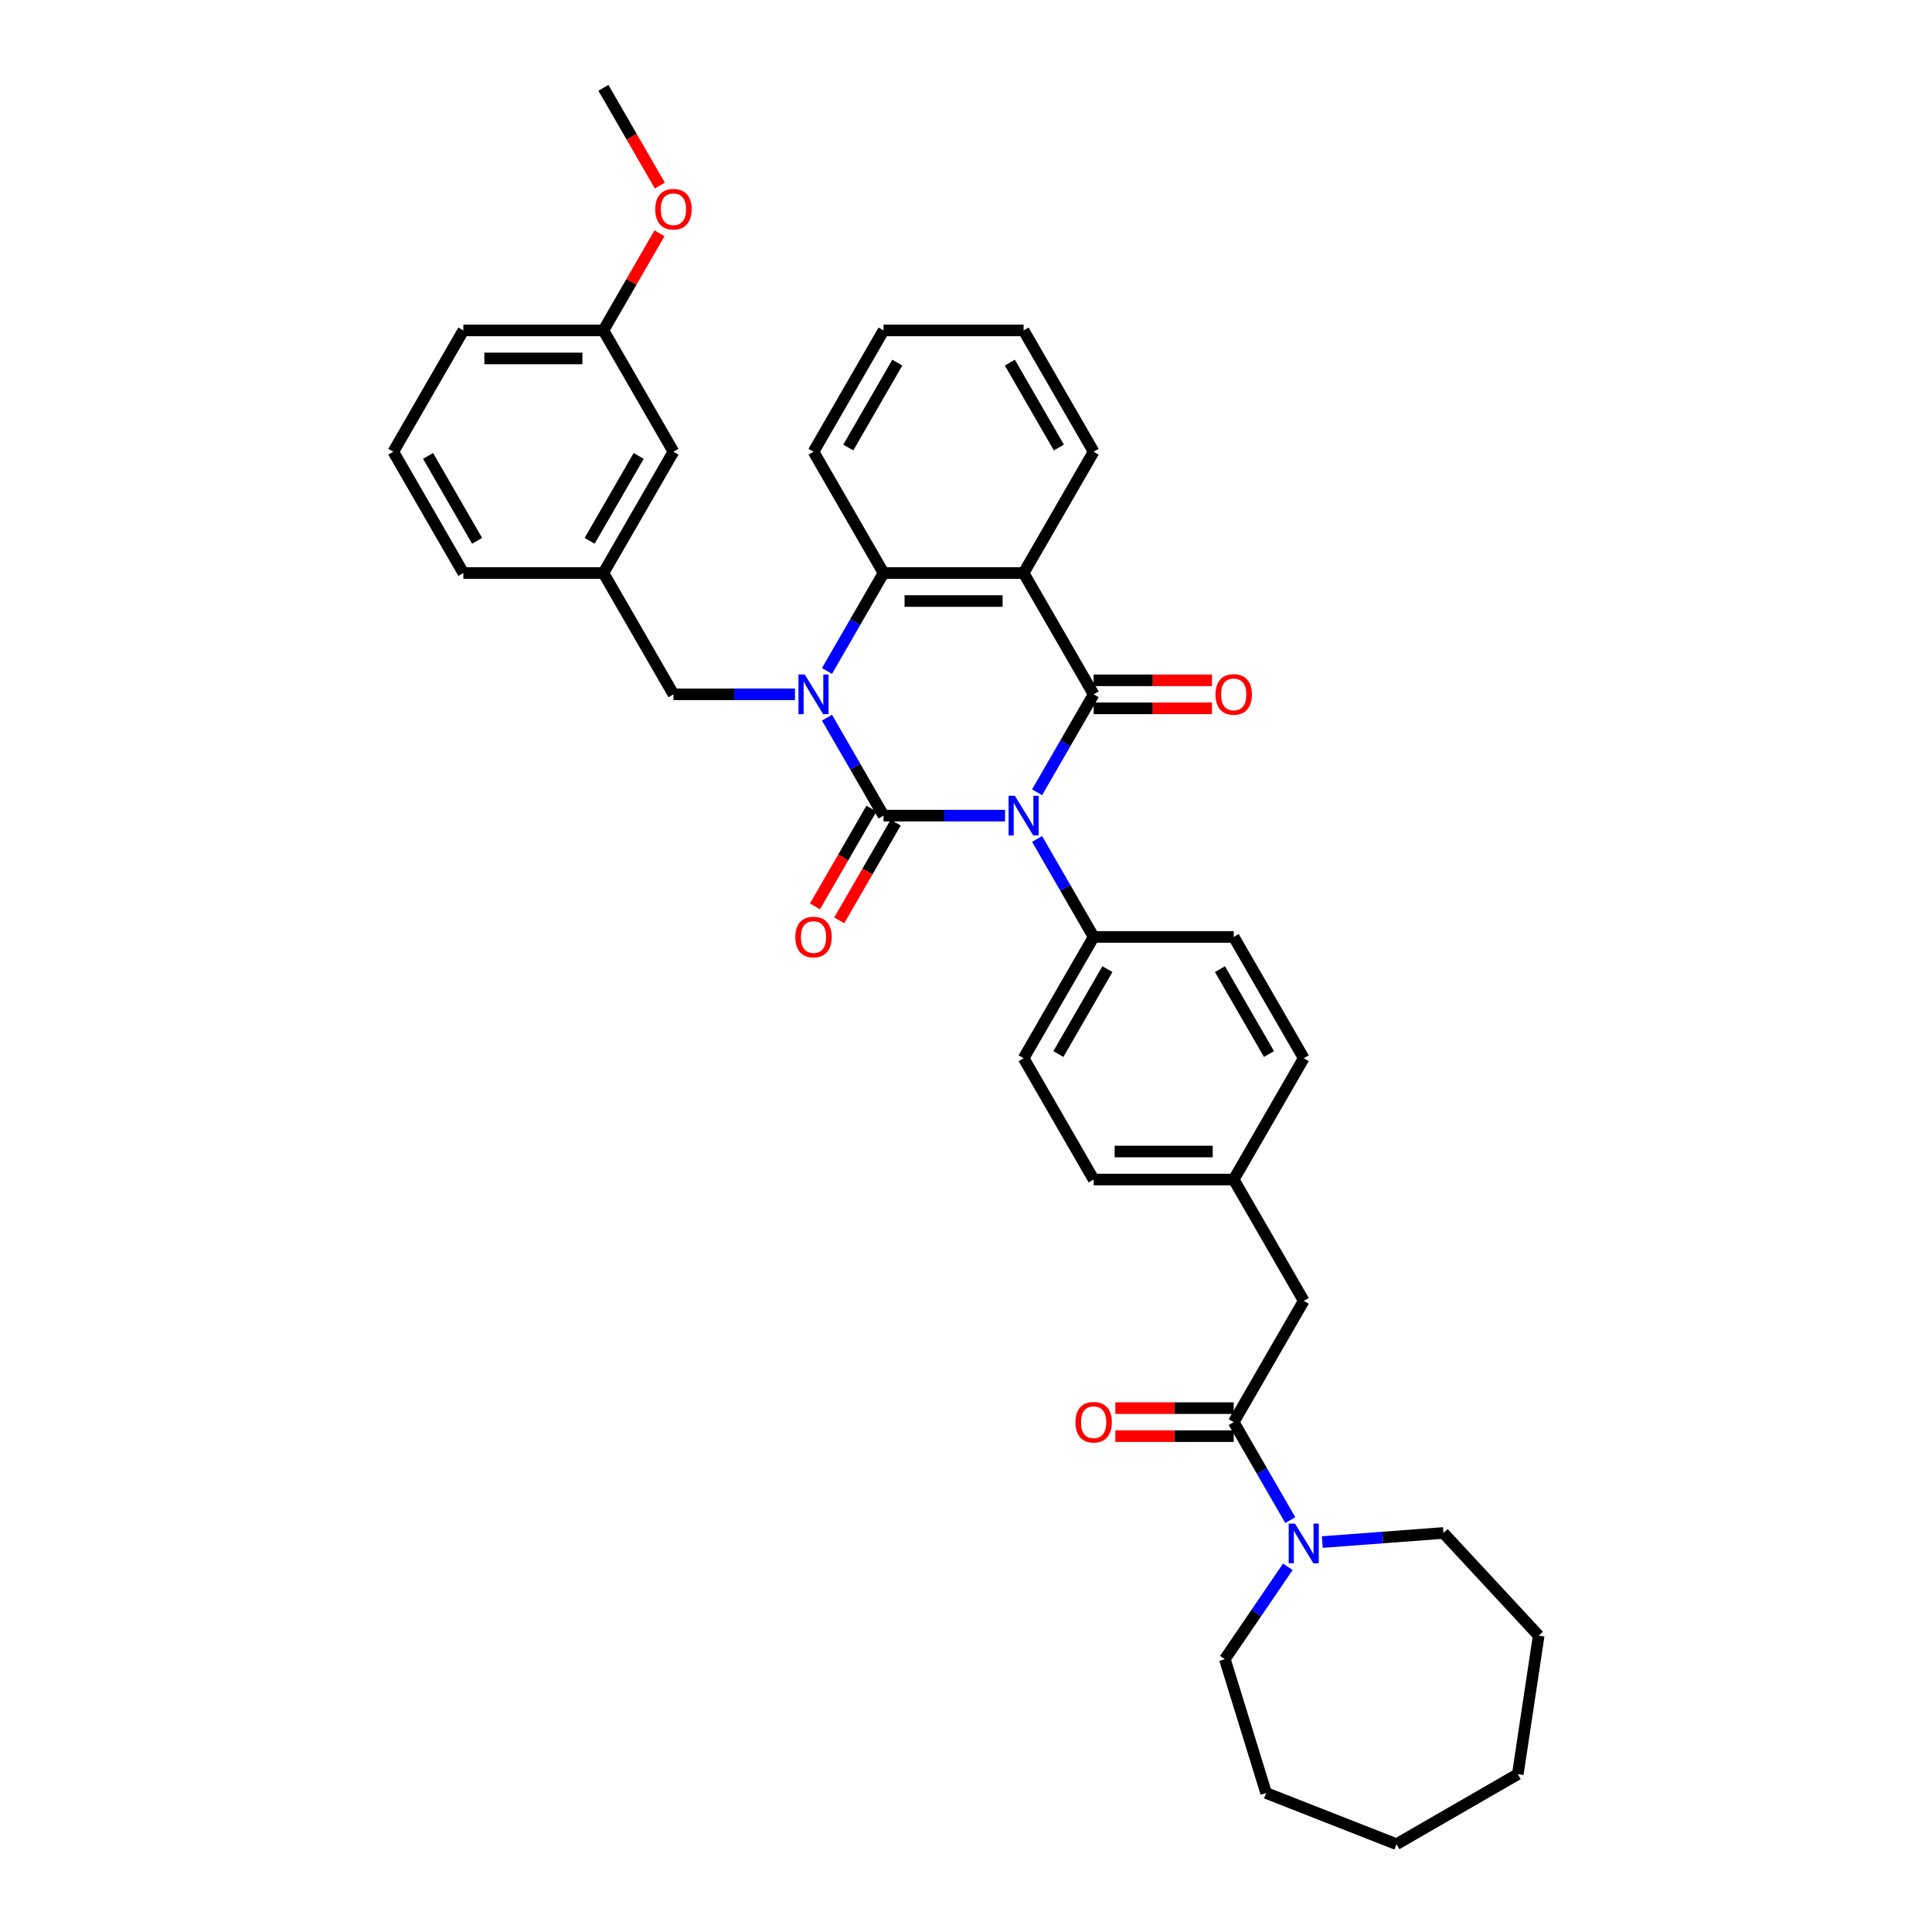<?xml version='1.0' encoding='iso-8859-1'?>
<svg version='1.1' baseProfile='full'
              xmlns='http://www.w3.org/2000/svg'
                      xmlns:rdkit='http://www.rdkit.org/xml'
                      xmlns:xlink='http://www.w3.org/1999/xlink'
                  xml:space='preserve'
width='1000px' height='1000px' viewBox='0 0 1000 1000'>
<!-- END OF HEADER -->
<rect style='opacity:1.0;fill:#FFFFFF;stroke:none' width='1000' height='1000' x='0' y='0'> </rect>
<path class='bond-0' d='M 520.221,422.167 L 488.771,422.167' style='fill:none;fill-rule:evenodd;stroke:#0000FF;stroke-width:6px;stroke-linecap:butt;stroke-linejoin:miter;stroke-opacity:1' />
<path class='bond-0' d='M 488.771,422.167 L 457.321,422.167' style='fill:none;fill-rule:evenodd;stroke:#000000;stroke-width:6px;stroke-linecap:butt;stroke-linejoin:miter;stroke-opacity:1' />
<path class='bond-2' d='M 536.793,410.089 L 551.431,384.736' style='fill:none;fill-rule:evenodd;stroke:#0000FF;stroke-width:6px;stroke-linecap:butt;stroke-linejoin:miter;stroke-opacity:1' />
<path class='bond-2' d='M 551.431,384.736 L 566.069,359.382' style='fill:none;fill-rule:evenodd;stroke:#000000;stroke-width:6px;stroke-linecap:butt;stroke-linejoin:miter;stroke-opacity:1' />
<path class='bond-7' d='M 536.793,434.246 L 551.431,459.599' style='fill:none;fill-rule:evenodd;stroke:#0000FF;stroke-width:6px;stroke-linecap:butt;stroke-linejoin:miter;stroke-opacity:1' />
<path class='bond-7' d='M 551.431,459.599 L 566.069,484.953' style='fill:none;fill-rule:evenodd;stroke:#000000;stroke-width:6px;stroke-linecap:butt;stroke-linejoin:miter;stroke-opacity:1' />
<path class='bond-1' d='M 457.321,422.167 L 442.683,396.814' style='fill:none;fill-rule:evenodd;stroke:#000000;stroke-width:6px;stroke-linecap:butt;stroke-linejoin:miter;stroke-opacity:1' />
<path class='bond-1' d='M 442.683,396.814 L 428.045,371.46' style='fill:none;fill-rule:evenodd;stroke:#0000FF;stroke-width:6px;stroke-linecap:butt;stroke-linejoin:miter;stroke-opacity:1' />
<path class='bond-9' d='M 451.042,418.542 L 436.438,443.838' style='fill:none;fill-rule:evenodd;stroke:#000000;stroke-width:6px;stroke-linecap:butt;stroke-linejoin:miter;stroke-opacity:1' />
<path class='bond-9' d='M 436.438,443.838 L 421.834,469.134' style='fill:none;fill-rule:evenodd;stroke:#FF0000;stroke-width:6px;stroke-linecap:butt;stroke-linejoin:miter;stroke-opacity:1' />
<path class='bond-9' d='M 463.6,425.792 L 448.995,451.088' style='fill:none;fill-rule:evenodd;stroke:#000000;stroke-width:6px;stroke-linecap:butt;stroke-linejoin:miter;stroke-opacity:1' />
<path class='bond-9' d='M 448.995,451.088 L 434.391,476.384' style='fill:none;fill-rule:evenodd;stroke:#FF0000;stroke-width:6px;stroke-linecap:butt;stroke-linejoin:miter;stroke-opacity:1' />
<path class='bond-8' d='M 411.473,359.382 L 380.023,359.382' style='fill:none;fill-rule:evenodd;stroke:#0000FF;stroke-width:6px;stroke-linecap:butt;stroke-linejoin:miter;stroke-opacity:1' />
<path class='bond-8' d='M 380.023,359.382 L 348.573,359.382' style='fill:none;fill-rule:evenodd;stroke:#000000;stroke-width:6px;stroke-linecap:butt;stroke-linejoin:miter;stroke-opacity:1' />
<path class='bond-37' d='M 428.045,347.304 L 442.683,321.95' style='fill:none;fill-rule:evenodd;stroke:#0000FF;stroke-width:6px;stroke-linecap:butt;stroke-linejoin:miter;stroke-opacity:1' />
<path class='bond-37' d='M 442.683,321.95 L 457.321,296.596' style='fill:none;fill-rule:evenodd;stroke:#000000;stroke-width:6px;stroke-linecap:butt;stroke-linejoin:miter;stroke-opacity:1' />
<path class='bond-3' d='M 566.069,359.382 L 529.819,296.596' style='fill:none;fill-rule:evenodd;stroke:#000000;stroke-width:6px;stroke-linecap:butt;stroke-linejoin:miter;stroke-opacity:1' />
<path class='bond-10' d='M 566.069,366.632 L 596.699,366.632' style='fill:none;fill-rule:evenodd;stroke:#000000;stroke-width:6px;stroke-linecap:butt;stroke-linejoin:miter;stroke-opacity:1' />
<path class='bond-10' d='M 596.699,366.632 L 627.33,366.632' style='fill:none;fill-rule:evenodd;stroke:#FF0000;stroke-width:6px;stroke-linecap:butt;stroke-linejoin:miter;stroke-opacity:1' />
<path class='bond-10' d='M 566.069,352.132 L 596.699,352.132' style='fill:none;fill-rule:evenodd;stroke:#000000;stroke-width:6px;stroke-linecap:butt;stroke-linejoin:miter;stroke-opacity:1' />
<path class='bond-10' d='M 596.699,352.132 L 627.33,352.132' style='fill:none;fill-rule:evenodd;stroke:#FF0000;stroke-width:6px;stroke-linecap:butt;stroke-linejoin:miter;stroke-opacity:1' />
<path class='bond-4' d='M 529.819,296.596 L 457.321,296.596' style='fill:none;fill-rule:evenodd;stroke:#000000;stroke-width:6px;stroke-linecap:butt;stroke-linejoin:miter;stroke-opacity:1' />
<path class='bond-4' d='M 518.945,311.096 L 468.196,311.096' style='fill:none;fill-rule:evenodd;stroke:#000000;stroke-width:6px;stroke-linecap:butt;stroke-linejoin:miter;stroke-opacity:1' />
<path class='bond-17' d='M 529.819,296.596 L 566.069,233.811' style='fill:none;fill-rule:evenodd;stroke:#000000;stroke-width:6px;stroke-linecap:butt;stroke-linejoin:miter;stroke-opacity:1' />
<path class='bond-22' d='M 457.321,296.596 L 421.072,233.811' style='fill:none;fill-rule:evenodd;stroke:#000000;stroke-width:6px;stroke-linecap:butt;stroke-linejoin:miter;stroke-opacity:1' />
<path class='bond-5' d='M 638.567,736.095 L 674.816,673.309' style='fill:none;fill-rule:evenodd;stroke:#000000;stroke-width:6px;stroke-linecap:butt;stroke-linejoin:miter;stroke-opacity:1' />
<path class='bond-6' d='M 638.567,736.095 L 653.205,761.448' style='fill:none;fill-rule:evenodd;stroke:#000000;stroke-width:6px;stroke-linecap:butt;stroke-linejoin:miter;stroke-opacity:1' />
<path class='bond-6' d='M 653.205,761.448 L 667.843,786.802' style='fill:none;fill-rule:evenodd;stroke:#0000FF;stroke-width:6px;stroke-linecap:butt;stroke-linejoin:miter;stroke-opacity:1' />
<path class='bond-12' d='M 638.567,728.845 L 607.937,728.845' style='fill:none;fill-rule:evenodd;stroke:#000000;stroke-width:6px;stroke-linecap:butt;stroke-linejoin:miter;stroke-opacity:1' />
<path class='bond-12' d='M 607.937,728.845 L 577.306,728.845' style='fill:none;fill-rule:evenodd;stroke:#FF0000;stroke-width:6px;stroke-linecap:butt;stroke-linejoin:miter;stroke-opacity:1' />
<path class='bond-12' d='M 638.567,743.345 L 607.937,743.345' style='fill:none;fill-rule:evenodd;stroke:#000000;stroke-width:6px;stroke-linecap:butt;stroke-linejoin:miter;stroke-opacity:1' />
<path class='bond-12' d='M 607.937,743.345 L 577.306,743.345' style='fill:none;fill-rule:evenodd;stroke:#FF0000;stroke-width:6px;stroke-linecap:butt;stroke-linejoin:miter;stroke-opacity:1' />
<path class='bond-23' d='M 684.415,798.161 L 715.764,795.812' style='fill:none;fill-rule:evenodd;stroke:#0000FF;stroke-width:6px;stroke-linecap:butt;stroke-linejoin:miter;stroke-opacity:1' />
<path class='bond-23' d='M 715.764,795.812 L 747.112,793.462' style='fill:none;fill-rule:evenodd;stroke:#000000;stroke-width:6px;stroke-linecap:butt;stroke-linejoin:miter;stroke-opacity:1' />
<path class='bond-24' d='M 666.581,810.959 L 650.279,834.87' style='fill:none;fill-rule:evenodd;stroke:#0000FF;stroke-width:6px;stroke-linecap:butt;stroke-linejoin:miter;stroke-opacity:1' />
<path class='bond-24' d='M 650.279,834.87 L 633.976,858.781' style='fill:none;fill-rule:evenodd;stroke:#000000;stroke-width:6px;stroke-linecap:butt;stroke-linejoin:miter;stroke-opacity:1' />
<path class='bond-14' d='M 566.069,484.953 L 529.819,547.738' style='fill:none;fill-rule:evenodd;stroke:#000000;stroke-width:6px;stroke-linecap:butt;stroke-linejoin:miter;stroke-opacity:1' />
<path class='bond-14' d='M 573.188,501.621 L 547.814,545.57' style='fill:none;fill-rule:evenodd;stroke:#000000;stroke-width:6px;stroke-linecap:butt;stroke-linejoin:miter;stroke-opacity:1' />
<path class='bond-15' d='M 566.069,484.953 L 638.567,484.953' style='fill:none;fill-rule:evenodd;stroke:#000000;stroke-width:6px;stroke-linecap:butt;stroke-linejoin:miter;stroke-opacity:1' />
<path class='bond-13' d='M 348.573,359.382 L 312.324,296.596' style='fill:none;fill-rule:evenodd;stroke:#000000;stroke-width:6px;stroke-linecap:butt;stroke-linejoin:miter;stroke-opacity:1' />
<path class='bond-11' d='M 674.816,673.309 L 638.567,610.524' style='fill:none;fill-rule:evenodd;stroke:#000000;stroke-width:6px;stroke-linecap:butt;stroke-linejoin:miter;stroke-opacity:1' />
<path class='bond-18' d='M 312.324,296.596 L 348.573,233.811' style='fill:none;fill-rule:evenodd;stroke:#000000;stroke-width:6px;stroke-linecap:butt;stroke-linejoin:miter;stroke-opacity:1' />
<path class='bond-18' d='M 305.204,279.929 L 330.579,235.979' style='fill:none;fill-rule:evenodd;stroke:#000000;stroke-width:6px;stroke-linecap:butt;stroke-linejoin:miter;stroke-opacity:1' />
<path class='bond-27' d='M 312.324,296.596 L 239.826,296.596' style='fill:none;fill-rule:evenodd;stroke:#000000;stroke-width:6px;stroke-linecap:butt;stroke-linejoin:miter;stroke-opacity:1' />
<path class='bond-19' d='M 529.819,547.738 L 566.069,610.524' style='fill:none;fill-rule:evenodd;stroke:#000000;stroke-width:6px;stroke-linecap:butt;stroke-linejoin:miter;stroke-opacity:1' />
<path class='bond-20' d='M 638.567,484.953 L 674.816,547.738' style='fill:none;fill-rule:evenodd;stroke:#000000;stroke-width:6px;stroke-linecap:butt;stroke-linejoin:miter;stroke-opacity:1' />
<path class='bond-20' d='M 631.447,501.621 L 656.822,545.57' style='fill:none;fill-rule:evenodd;stroke:#000000;stroke-width:6px;stroke-linecap:butt;stroke-linejoin:miter;stroke-opacity:1' />
<path class='bond-16' d='M 638.567,610.524 L 674.816,547.738' style='fill:none;fill-rule:evenodd;stroke:#000000;stroke-width:6px;stroke-linecap:butt;stroke-linejoin:miter;stroke-opacity:1' />
<path class='bond-36' d='M 638.567,610.524 L 566.069,610.524' style='fill:none;fill-rule:evenodd;stroke:#000000;stroke-width:6px;stroke-linecap:butt;stroke-linejoin:miter;stroke-opacity:1' />
<path class='bond-36' d='M 627.692,596.024 L 576.943,596.024' style='fill:none;fill-rule:evenodd;stroke:#000000;stroke-width:6px;stroke-linecap:butt;stroke-linejoin:miter;stroke-opacity:1' />
<path class='bond-30' d='M 566.069,233.811 L 529.819,171.026' style='fill:none;fill-rule:evenodd;stroke:#000000;stroke-width:6px;stroke-linecap:butt;stroke-linejoin:miter;stroke-opacity:1' />
<path class='bond-30' d='M 548.074,231.643 L 522.7,187.693' style='fill:none;fill-rule:evenodd;stroke:#000000;stroke-width:6px;stroke-linecap:butt;stroke-linejoin:miter;stroke-opacity:1' />
<path class='bond-21' d='M 348.573,233.811 L 312.324,171.026' style='fill:none;fill-rule:evenodd;stroke:#000000;stroke-width:6px;stroke-linecap:butt;stroke-linejoin:miter;stroke-opacity:1' />
<path class='bond-25' d='M 312.324,171.026 L 326.837,145.889' style='fill:none;fill-rule:evenodd;stroke:#000000;stroke-width:6px;stroke-linecap:butt;stroke-linejoin:miter;stroke-opacity:1' />
<path class='bond-25' d='M 326.837,145.889 L 341.349,120.753' style='fill:none;fill-rule:evenodd;stroke:#FF0000;stroke-width:6px;stroke-linecap:butt;stroke-linejoin:miter;stroke-opacity:1' />
<path class='bond-39' d='M 312.324,171.026 L 239.826,171.026' style='fill:none;fill-rule:evenodd;stroke:#000000;stroke-width:6px;stroke-linecap:butt;stroke-linejoin:miter;stroke-opacity:1' />
<path class='bond-39' d='M 301.449,185.525 L 250.701,185.525' style='fill:none;fill-rule:evenodd;stroke:#000000;stroke-width:6px;stroke-linecap:butt;stroke-linejoin:miter;stroke-opacity:1' />
<path class='bond-38' d='M 421.072,233.811 L 457.321,171.026' style='fill:none;fill-rule:evenodd;stroke:#000000;stroke-width:6px;stroke-linecap:butt;stroke-linejoin:miter;stroke-opacity:1' />
<path class='bond-38' d='M 439.066,231.643 L 464.441,187.693' style='fill:none;fill-rule:evenodd;stroke:#000000;stroke-width:6px;stroke-linecap:butt;stroke-linejoin:miter;stroke-opacity:1' />
<path class='bond-33' d='M 747.112,793.462 L 796.423,846.608' style='fill:none;fill-rule:evenodd;stroke:#000000;stroke-width:6px;stroke-linecap:butt;stroke-linejoin:miter;stroke-opacity:1' />
<path class='bond-32' d='M 633.976,858.781 L 655.346,928.059' style='fill:none;fill-rule:evenodd;stroke:#000000;stroke-width:6px;stroke-linecap:butt;stroke-linejoin:miter;stroke-opacity:1' />
<path class='bond-29' d='M 341.533,96.046 L 326.929,70.75' style='fill:none;fill-rule:evenodd;stroke:#FF0000;stroke-width:6px;stroke-linecap:butt;stroke-linejoin:miter;stroke-opacity:1' />
<path class='bond-29' d='M 326.929,70.75 L 312.324,45.455' style='fill:none;fill-rule:evenodd;stroke:#000000;stroke-width:6px;stroke-linecap:butt;stroke-linejoin:miter;stroke-opacity:1' />
<path class='bond-26' d='M 203.577,233.811 L 239.826,296.596' style='fill:none;fill-rule:evenodd;stroke:#000000;stroke-width:6px;stroke-linecap:butt;stroke-linejoin:miter;stroke-opacity:1' />
<path class='bond-26' d='M 221.571,235.979 L 246.945,279.929' style='fill:none;fill-rule:evenodd;stroke:#000000;stroke-width:6px;stroke-linecap:butt;stroke-linejoin:miter;stroke-opacity:1' />
<path class='bond-28' d='M 203.577,233.811 L 239.826,171.026' style='fill:none;fill-rule:evenodd;stroke:#000000;stroke-width:6px;stroke-linecap:butt;stroke-linejoin:miter;stroke-opacity:1' />
<path class='bond-31' d='M 529.819,171.026 L 457.321,171.026' style='fill:none;fill-rule:evenodd;stroke:#000000;stroke-width:6px;stroke-linecap:butt;stroke-linejoin:miter;stroke-opacity:1' />
<path class='bond-34' d='M 655.346,928.059 L 722.833,954.545' style='fill:none;fill-rule:evenodd;stroke:#000000;stroke-width:6px;stroke-linecap:butt;stroke-linejoin:miter;stroke-opacity:1' />
<path class='bond-35' d='M 796.423,846.608 L 785.618,918.296' style='fill:none;fill-rule:evenodd;stroke:#000000;stroke-width:6px;stroke-linecap:butt;stroke-linejoin:miter;stroke-opacity:1' />
<path class='bond-40' d='M 722.833,954.545 L 785.618,918.296' style='fill:none;fill-rule:evenodd;stroke:#000000;stroke-width:6px;stroke-linecap:butt;stroke-linejoin:miter;stroke-opacity:1' />
<path  class='atom-0' d='M 525.281 411.902
L 532.009 422.776
Q 532.676 423.849, 533.749 425.792
Q 534.822 427.735, 534.88 427.851
L 534.88 411.902
L 537.606 411.902
L 537.606 432.433
L 534.793 432.433
L 527.572 420.543
Q 526.731 419.151, 525.832 417.557
Q 524.962 415.962, 524.701 415.469
L 524.701 432.433
L 522.033 432.433
L 522.033 411.902
L 525.281 411.902
' fill='#0000FF'/>
<path  class='atom-2' d='M 416.533 349.116
L 423.261 359.991
Q 423.928 361.064, 425.001 363.007
Q 426.074 364.95, 426.132 365.066
L 426.132 349.116
L 428.858 349.116
L 428.858 369.648
L 426.045 369.648
L 418.824 357.758
Q 417.983 356.366, 417.084 354.771
Q 416.214 353.176, 415.953 352.683
L 415.953 369.648
L 413.285 369.648
L 413.285 349.116
L 416.533 349.116
' fill='#0000FF'/>
<path  class='atom-7' d='M 670.278 788.614
L 677.006 799.489
Q 677.673 800.562, 678.746 802.505
Q 679.819 804.448, 679.877 804.564
L 679.877 788.614
L 682.603 788.614
L 682.603 809.146
L 679.79 809.146
L 672.569 797.256
Q 671.728 795.864, 670.829 794.269
Q 669.959 792.674, 669.698 792.181
L 669.698 809.146
L 667.03 809.146
L 667.03 788.614
L 670.278 788.614
' fill='#0000FF'/>
<path  class='atom-10' d='M 411.647 485.011
Q 411.647 480.081, 414.083 477.326
Q 416.519 474.571, 421.072 474.571
Q 425.625 474.571, 428.061 477.326
Q 430.497 480.081, 430.497 485.011
Q 430.497 489.999, 428.032 492.841
Q 425.567 495.654, 421.072 495.654
Q 416.548 495.654, 414.083 492.841
Q 411.647 490.028, 411.647 485.011
M 421.072 493.334
Q 424.204 493.334, 425.886 491.246
Q 427.597 489.129, 427.597 485.011
Q 427.597 480.98, 425.886 478.95
Q 424.204 476.891, 421.072 476.891
Q 417.94 476.891, 416.229 478.921
Q 414.547 480.951, 414.547 485.011
Q 414.547 489.158, 416.229 491.246
Q 417.94 493.334, 421.072 493.334
' fill='#FF0000'/>
<path  class='atom-11' d='M 629.142 359.44
Q 629.142 354.51, 631.578 351.755
Q 634.014 349, 638.567 349
Q 643.12 349, 645.556 351.755
Q 647.992 354.51, 647.992 359.44
Q 647.992 364.428, 645.527 367.27
Q 643.062 370.083, 638.567 370.083
Q 634.043 370.083, 631.578 367.27
Q 629.142 364.457, 629.142 359.44
M 638.567 367.763
Q 641.699 367.763, 643.381 365.675
Q 645.092 363.558, 645.092 359.44
Q 645.092 355.409, 643.381 353.379
Q 641.699 351.32, 638.567 351.32
Q 635.435 351.32, 633.724 353.35
Q 632.042 355.38, 632.042 359.44
Q 632.042 363.587, 633.724 365.675
Q 635.435 367.763, 638.567 367.763
' fill='#FF0000'/>
<path  class='atom-13' d='M 556.644 736.153
Q 556.644 731.223, 559.08 728.468
Q 561.516 725.713, 566.069 725.713
Q 570.622 725.713, 573.058 728.468
Q 575.493 731.223, 575.493 736.153
Q 575.493 741.141, 573.029 743.983
Q 570.564 746.796, 566.069 746.796
Q 561.545 746.796, 559.08 743.983
Q 556.644 741.17, 556.644 736.153
M 566.069 744.476
Q 569.201 744.476, 570.883 742.388
Q 572.594 740.271, 572.594 736.153
Q 572.594 732.122, 570.883 730.092
Q 569.201 728.033, 566.069 728.033
Q 562.937 728.033, 561.226 730.063
Q 559.544 732.093, 559.544 736.153
Q 559.544 740.3, 561.226 742.388
Q 562.937 744.476, 566.069 744.476
' fill='#FF0000'/>
<path  class='atom-26' d='M 339.149 108.298
Q 339.149 103.368, 341.585 100.613
Q 344.02 97.858, 348.573 97.858
Q 353.126 97.858, 355.562 100.613
Q 357.998 103.368, 357.998 108.298
Q 357.998 113.286, 355.533 116.128
Q 353.068 118.941, 348.573 118.941
Q 344.049 118.941, 341.585 116.128
Q 339.149 113.315, 339.149 108.298
M 348.573 116.621
Q 351.705 116.621, 353.387 114.533
Q 355.098 112.416, 355.098 108.298
Q 355.098 104.267, 353.387 102.237
Q 351.705 100.178, 348.573 100.178
Q 345.441 100.178, 343.73 102.208
Q 342.049 104.238, 342.049 108.298
Q 342.049 112.445, 343.73 114.533
Q 345.441 116.621, 348.573 116.621
' fill='#FF0000'/>
</svg>
